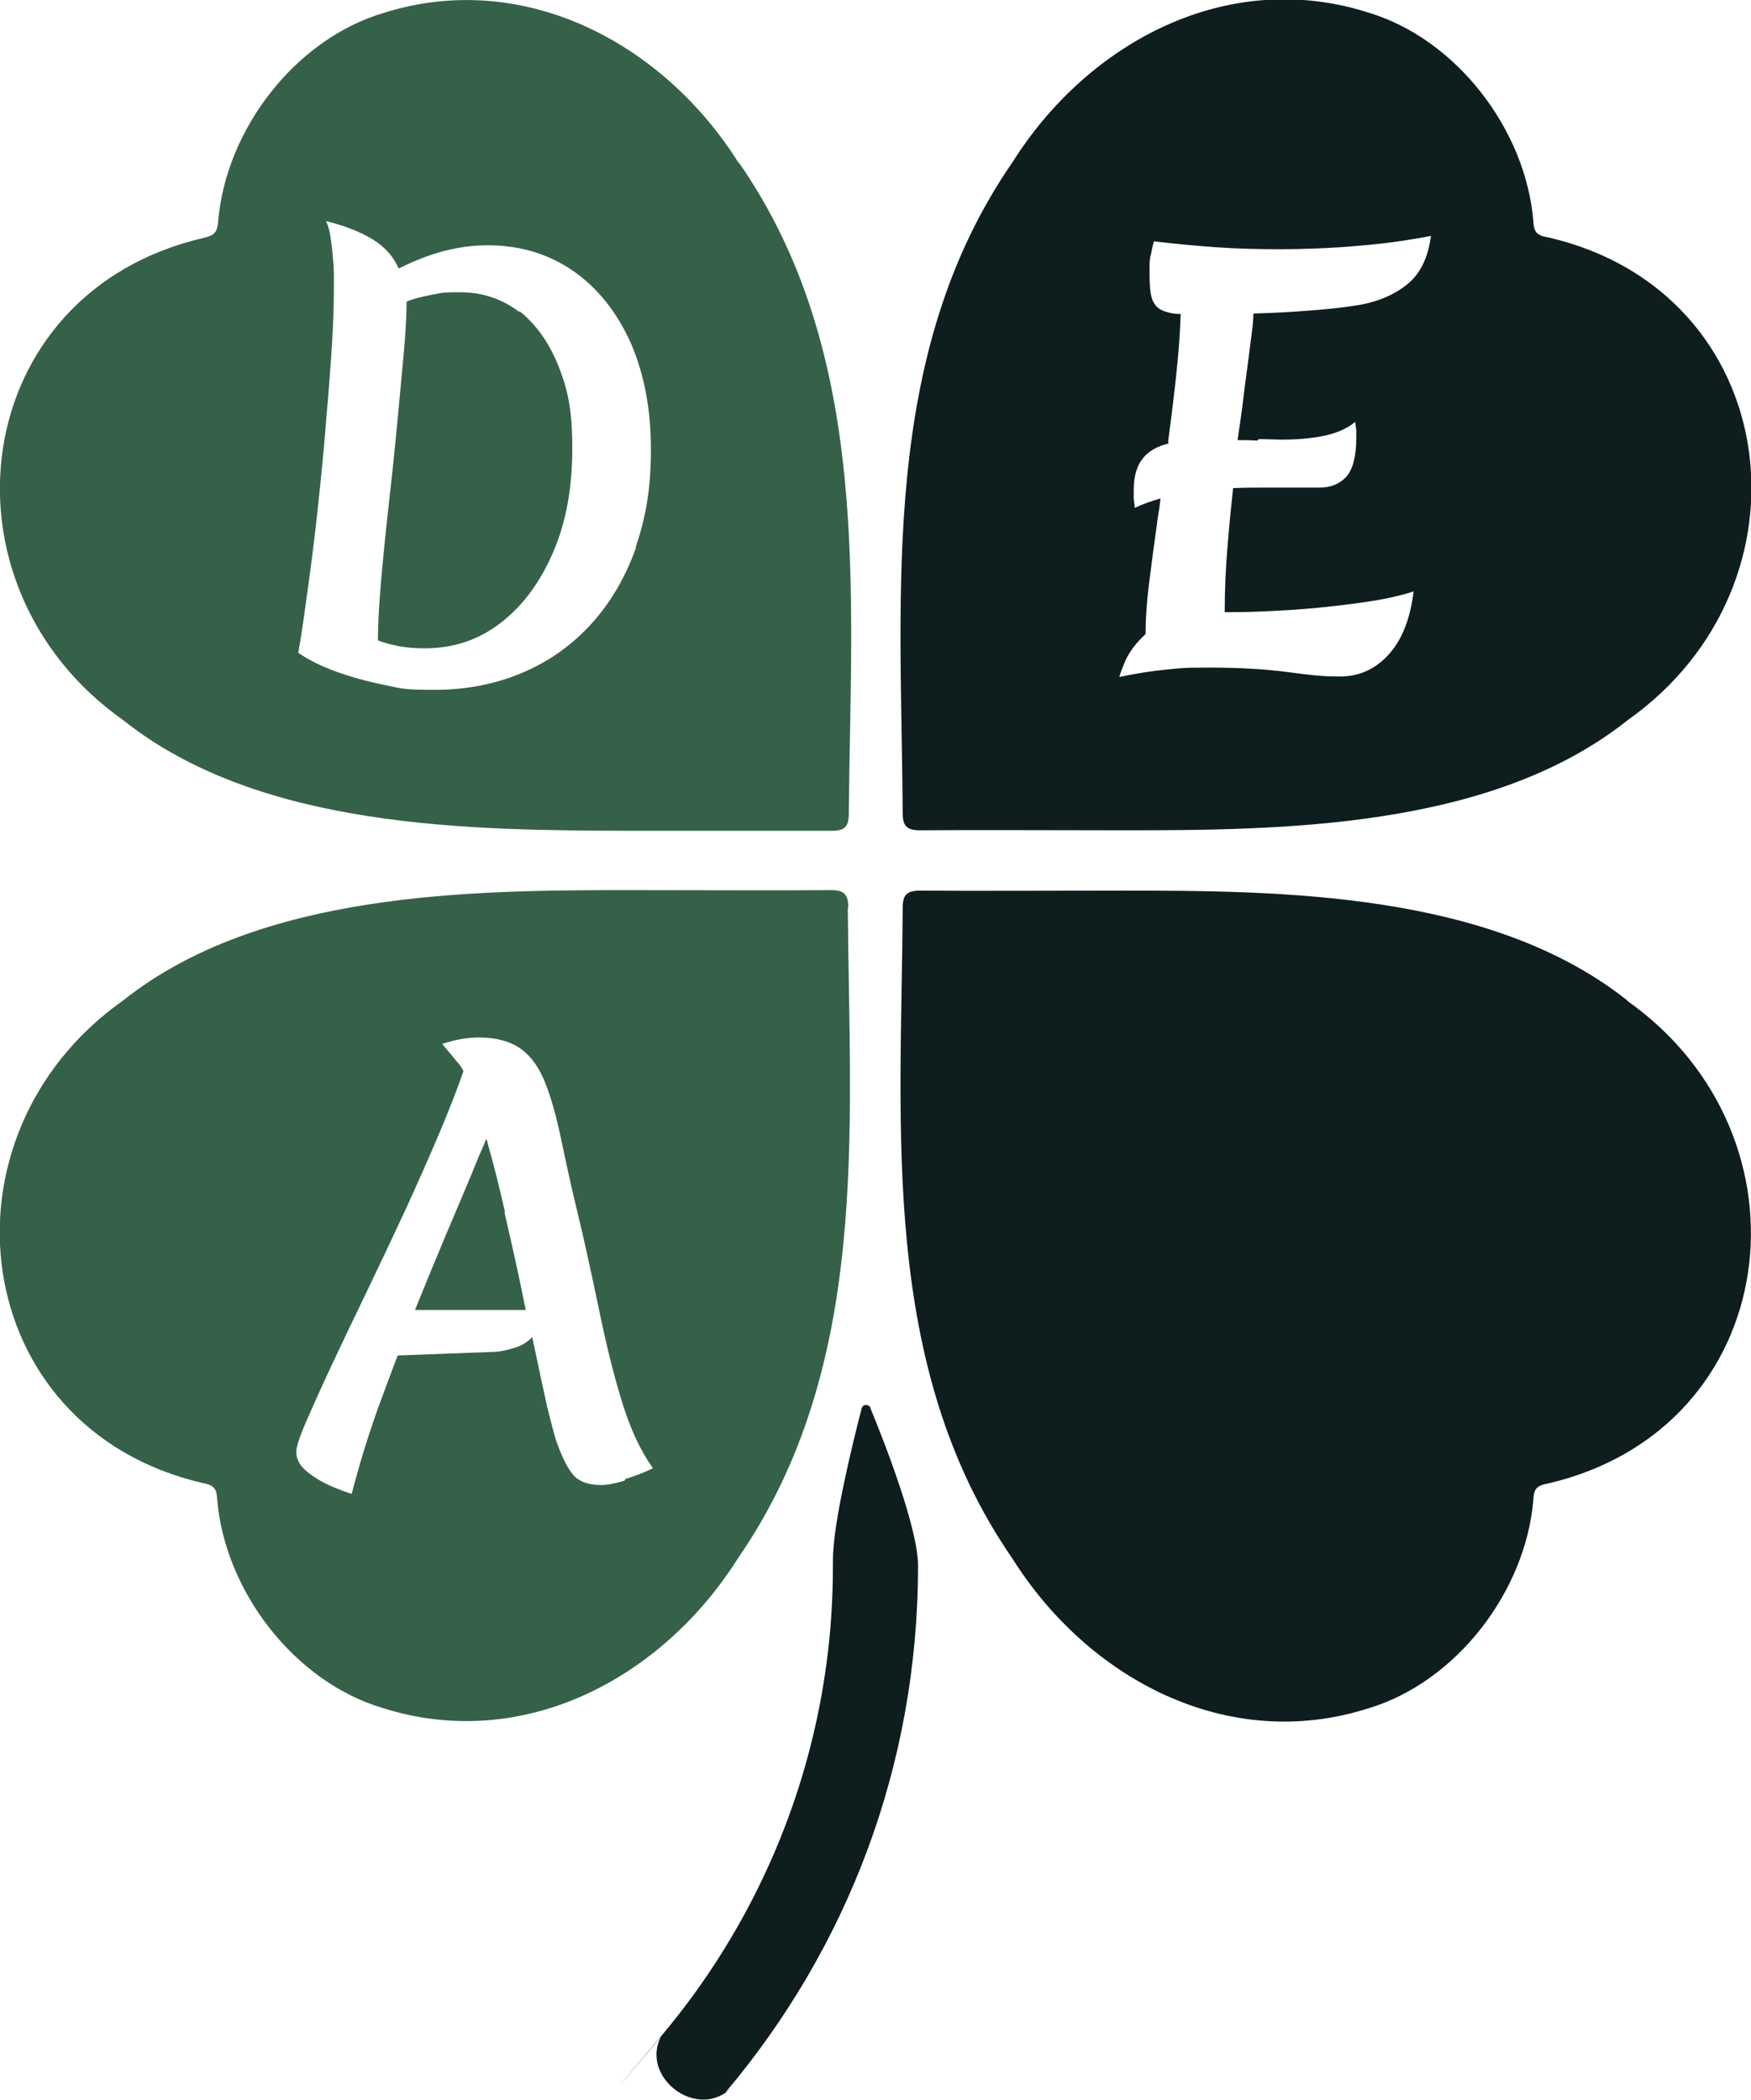 <svg xmlns="http://www.w3.org/2000/svg" viewBox="0 0 354 424.7"><path fill="#0e1d1e" d="M176 284.7c-.3-.8-1.6-.8-1.8.1-1.7 6.6-5.9 23.5-5.8 30.8 0 5.3-.2 10.5-.7 15.6-3 30.5-15.3 58.3-34 80.5s0 .1-.1.2c-3.9 7.7 6 15.9 12.9 11.4s.2-.1.2-.2c24.5-29.1 38.9-65.9 38.9-106.5 0-7.6-6.9-25.3-9.7-32Z"/><path fill="#356149" d="M149.3 32.9C134.1 8.7 105.9-6.3 77.6 2.6c-17.9 5.3-32 23.6-33.5 42.3-.2 2-.7 2.7-2.9 3.2-47.7 11-55.2 70.1-16.2 97.6 27.7 22 70.3 22.2 102.5 22.3h40.6c2.7 0 3.5-.8 3.5-3.5.4-44.8 4.7-92.8-22.2-131.6Zm-20.7 77.8c-2.1 5.9-5.1 11.1-9 15.4-3.9 4.3-8.5 7.6-13.9 9.9s-11.3 3.5-17.9 3.5-6.6-.3-10.1-1-6.7-1.6-9.8-2.7c-3-1.1-5.6-2.4-7.6-3.8.7-3.8 1.3-8.3 2-13.4s1.4-10.6 2-16.3c.6-5.7 1.2-11.4 1.6-16.9.5-5.6.9-10.7 1.2-15.5.3-4.8.4-8.8.4-12s0-4-.2-5.7c-.1-1.6-.3-3.1-.5-4.4-.2-1.3-.5-2.3-.9-3.1 4 1 7.2 2.3 9.6 3.8 2.4 1.5 4.1 3.5 5.1 5.8 3.4-1.7 6.6-2.9 9.4-3.6 2.8-.7 5.6-1.1 8.6-1.1 6.6 0 12.4 1.8 17.3 5.2s8.8 8.3 11.6 14.5c2.7 6.2 4.1 13.4 4.1 21.6s-1.1 13.9-3.1 19.8ZM105 63.1c-3.4-2.6-7.4-4-11.9-4s-3.8.2-5.8.5c-2 .4-3.7.8-5.1 1.4 0 2.7-.2 6.3-.6 10.8-.4 4.5-.9 9.5-1.4 14.9s-1.1 10.8-1.7 16.2c-.6 5.4-1.1 10.4-1.5 15.1-.4 4.7-.6 8.5-.6 11.5 1.3.5 2.8.9 4.4 1.2 1.6.3 3.4.4 5.1.4 5.8 0 10.9-1.7 15.4-5.2s8-8.3 10.6-14.4c2.6-6.1 3.8-13 3.8-20.8s-.9-11.9-2.8-16.7c-1.9-4.7-4.5-8.4-7.9-11.1Z"/><path fill="#0e1d1e" d="M312.9 48c-2.3-.4-2.8-1.2-2.9-3.2-1.5-18.6-15.6-37-33.5-42.3-28.4-9-56.5 6-71.8 30.3-26.9 38.9-22.5 86.8-22.2 131.6 0 2.6.8 3.5 3.5 3.5 12.3-.1 24.5 0 40.6 0 32.2 0 74.8-.2 102.5-22.3C368 118.1 360.6 59 313 48Zm-58.4 40.8c1.9 0 3.4.1 4.7.1 2.8 0 5.5-.2 8.1-.7 2.6-.5 4.9-1.4 6.7-2.9 0 .5.1 1 .2 1.6v1.7c0 3.7-.7 6.3-2 7.8-1.4 1.5-3.2 2.2-5.4 2.2h-10.6c-1.6 0-4.5 0-6.9.1-.4 3.7-.8 7.6-1.1 11.5-.4 4.5-.6 9-.6 13.6 3.6 0 7.2-.1 10.6-.3 3.9-.2 7.6-.5 11.1-.9s6.7-.8 9.5-1.3 5.1-1.1 7-1.7c-.7 5.5-2.3 9.7-5 12.7s-6 4.5-9.9 4.5-6-.3-10.6-.9c-4.6-.6-9.8-.9-15.6-.9s-5.8.1-8.9.4c-3.1.3-6.2.8-9.5 1.5.2-.9.7-2 1.3-3.5.7-1.4 1.7-2.9 3.1-4.3l.9-.9v-.2c0-2.6.2-6 .7-10 .5-4 1.1-8.5 1.8-13.5.2-1.2.4-2.4.5-3.7-1.7.5-3.5 1.1-5.2 1.9 0-.6-.1-1.2-.2-1.8v-1.8c0-2.9.7-5.1 2-6.6 1.2-1.4 2.9-2.3 5-2.8V89c.7-5.4 1.4-10.8 1.9-16.2.3-3.2.5-6.3.6-9.3-1.5 0-2.6-.3-3.4-.6-1.2-.4-2-1.3-2.4-2.5-.4-1.2-.5-3-.5-5.2s0-2.8.3-3.8c.2-1.1.4-2 .6-2.6 4.1.5 8.3.9 12.6 1.2 4.3.3 8.6.4 12.9.4s10.6-.2 15.8-.7c5.2-.4 10.1-1.1 14.7-2-.6 4.5-2.2 7.7-4.8 9.8-2.6 2.1-5.7 3.4-9.3 4.1-2.9.5-6.3.9-10.4 1.2-3.7.3-7.5.5-11.4.6 0 1.8-.3 3.8-.6 6-.4 3.5-1 7.4-1.5 11.7-.3 2.5-.7 5.2-1.1 7.9 1.3 0 2.6 0 4 .1ZM329 202.4c38.9 27.5 31.5 86.6-16.1 97.6-2.3.4-2.8 1.2-2.9 3.2-1.5 18.6-15.6 37-33.5 42.3-28.4 9-56.5-6-71.8-30.3-26.9-38.9-22.5-86.8-22.2-131.6 0-2.6.8-3.5 3.5-3.5 12.3.1 24.5 0 40.6 0 32.2 0 74.8.2 102.5 22.3Z"/><path fill="#356149" d="M171.5 183.5c0-2.6-.8-3.5-3.5-3.5-12.2.1-24.5 0-40.6 0-32.2 0-74.8.3-102.5 22.3C-14 229.8-6.5 288.9 41 299.9c2.3.4 2.8 1.2 2.9 3.2 1.5 18.6 15.6 37 33.5 42.3 28.4 9 56.5-6 71.8-30.3 26.9-38.9 22.5-86.8 22.2-131.6Zm-45.2 115.9c-1.9.6-3.5.9-4.8.9-2.7 0-4.7-.8-5.8-2.3-1.2-1.5-2.2-3.7-3.2-6.5-.5-1.5-1.1-3.9-1.9-7.1-.7-3.2-1.5-6.9-2.4-11.2-.2-.9-.4-1.9-.6-2.8-1 1-2.1 1.7-3.4 2.1-1.6.5-3.2.9-5 .9l-18.8.7c-1.4 3.7-2.8 7.4-4.1 11-2.1 5.9-3.8 11.6-5.2 17-3-1-5.3-2-6.9-3-1.6-1-2.7-1.9-3.4-2.8-.6-.9-.9-1.8-.9-2.7s.6-2.9 1.9-5.9c1.3-3 3-6.8 5.1-11.3 2.1-4.5 4.5-9.5 7.1-14.9 2.6-5.4 5.2-10.9 7.9-16.7 2.6-5.7 5.1-11.3 7.4-16.8 1.7-4.1 3.2-7.9 4.4-11.4-.4-.8-.9-1.5-1.4-2-1.1-1.4-2.1-2.5-2.9-3.5 1.3-.4 2.6-.8 3.9-1 1.3-.2 2.4-.3 3.5-.3 3.6 0 6.4.8 8.5 2.3s3.7 3.8 4.9 6.8c1.2 3 2.2 6.6 3.1 10.8s1.9 9.1 3.2 14.4c1.7 7 3.2 14 4.6 20.7 1.4 6.8 2.9 13 4.6 18.5 1.7 5.6 3.8 10.1 6.3 13.6-1.8.9-3.7 1.6-5.6 2.2Zm-24.2-54.3c-1.1-4.8-2.2-9.3-3.4-13.5-.1-.5-.2-.9-.4-1.3-.4 1.1-.9 2.2-1.4 3.3-2 5-4.3 10.3-6.7 16-2.1 5-4.2 10.1-6.3 15.3h22.4c-.4-1.7-.7-3.5-1.1-5.3-1-4.8-2.1-9.6-3.2-14.4Z"/></svg>